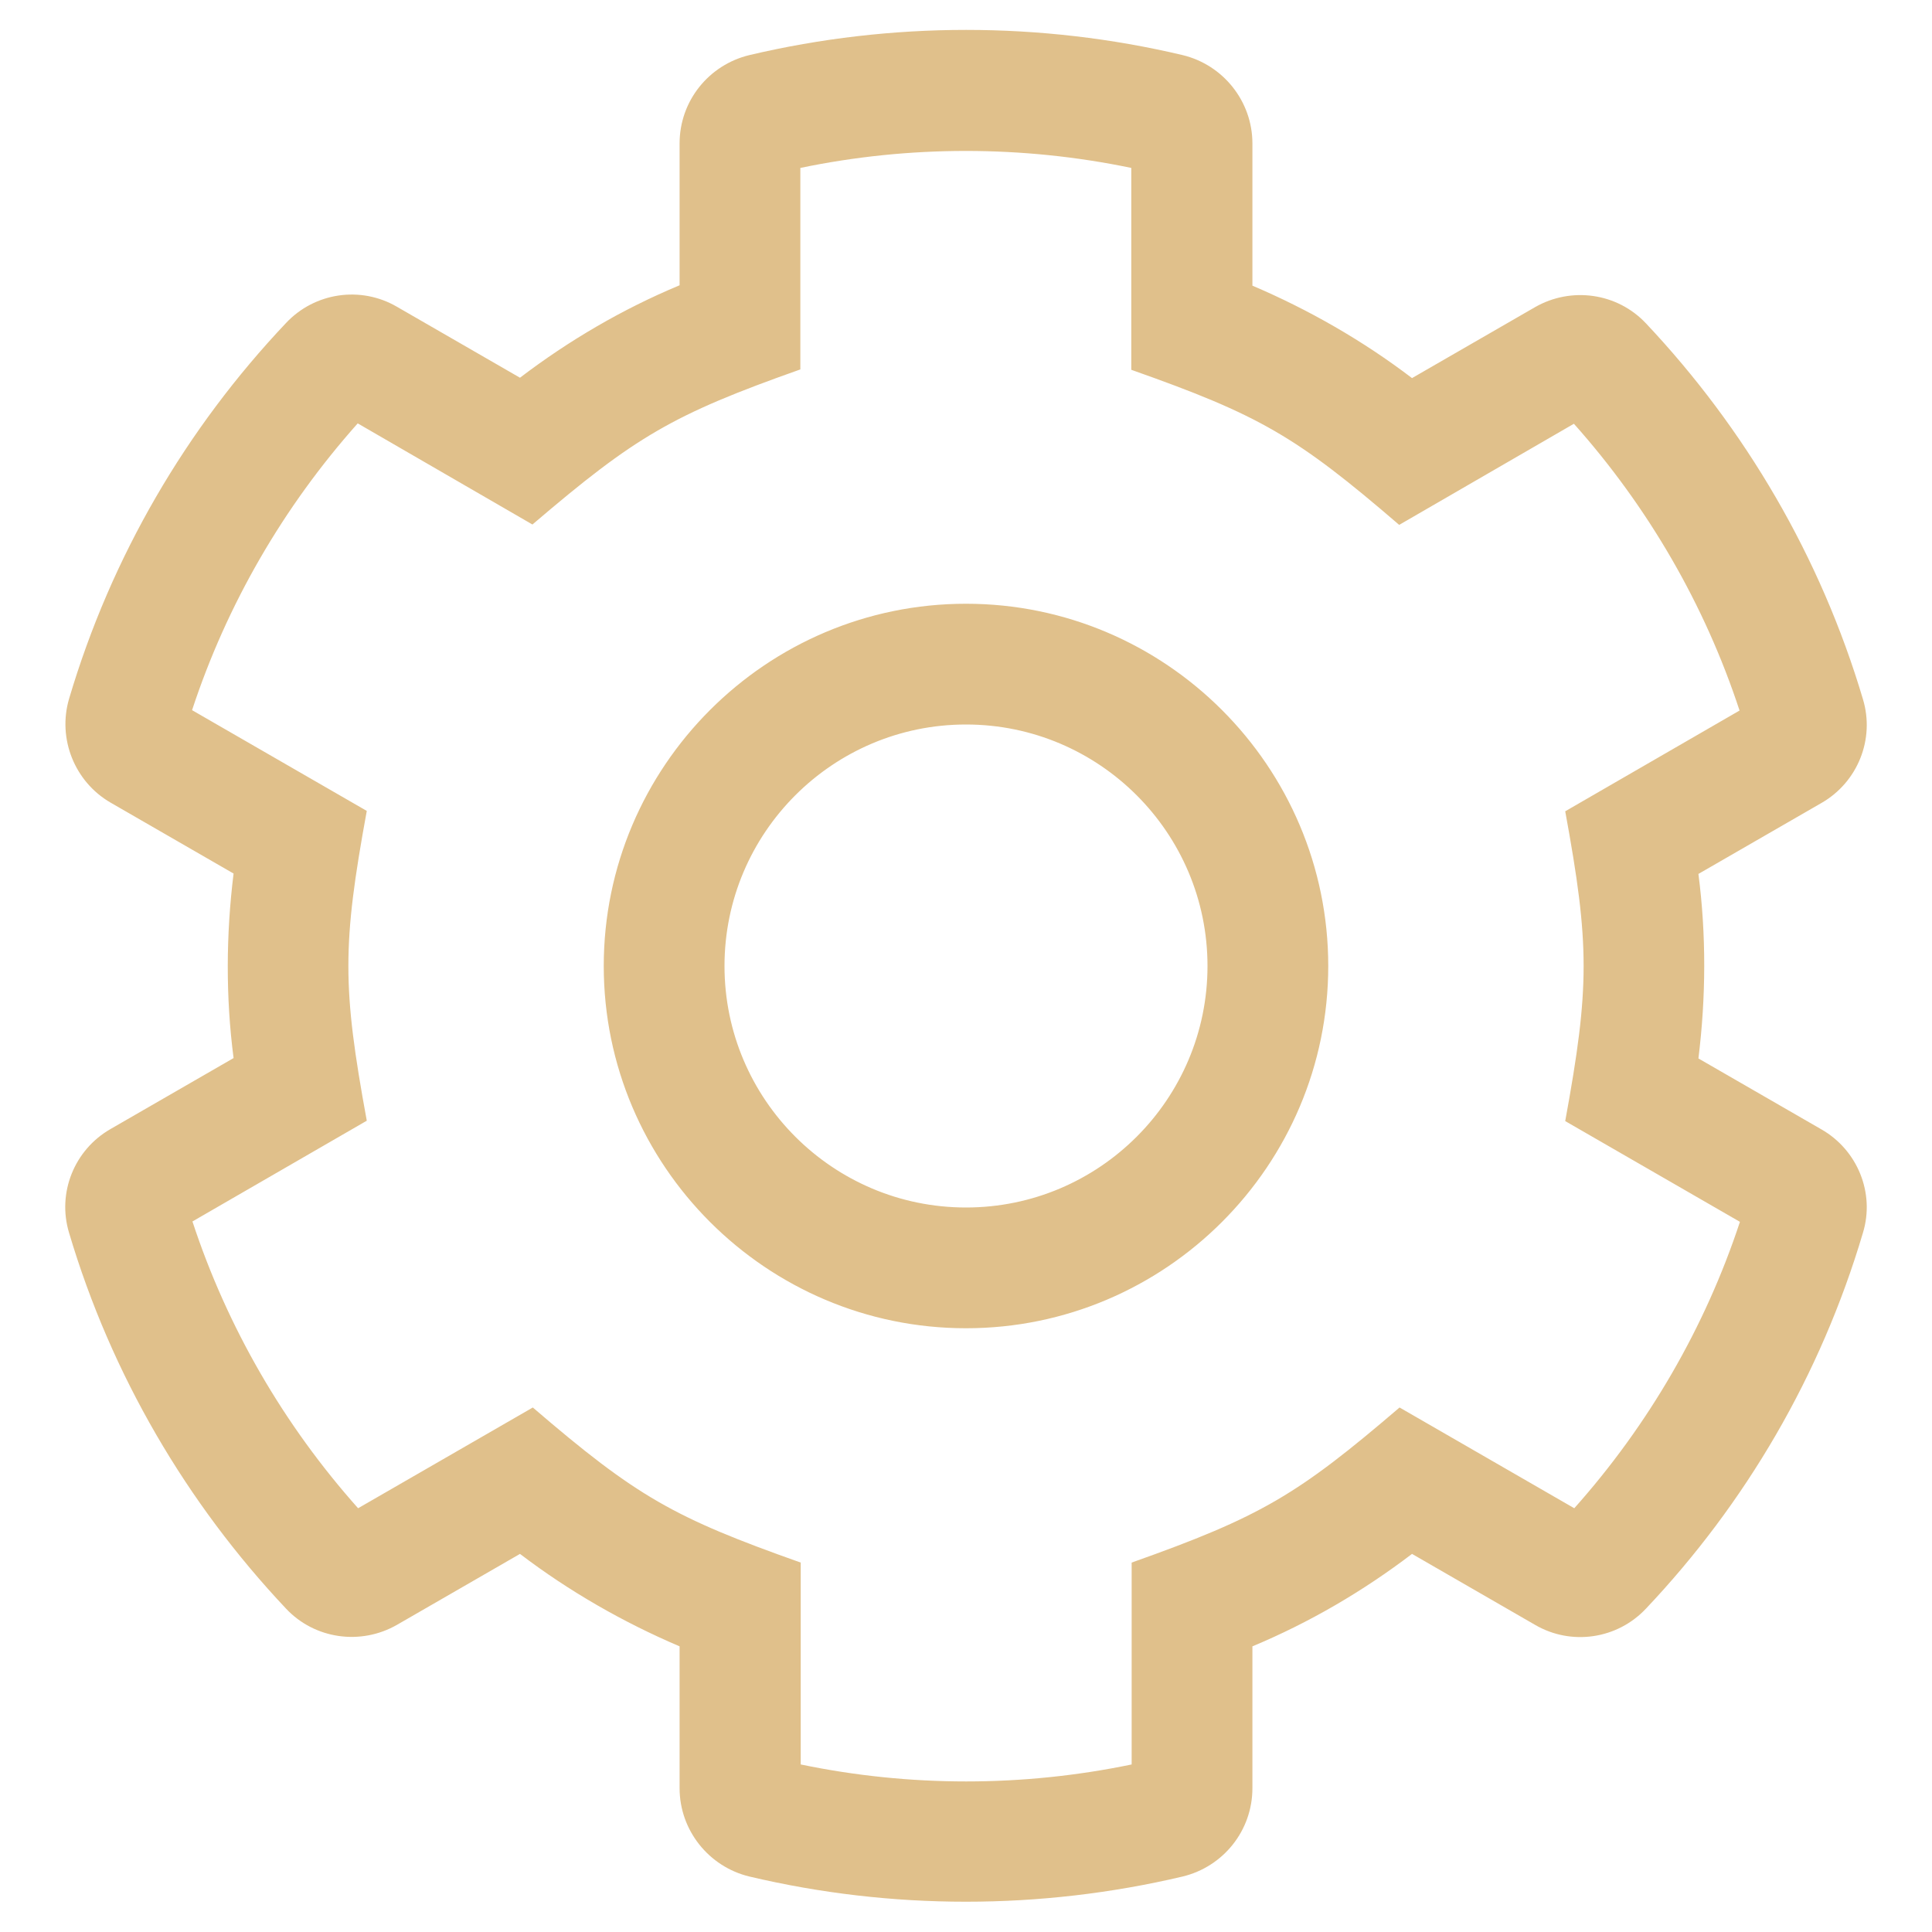 <?xml version="1.0" encoding="utf-8"?>
<!-- Generator: Adobe Illustrator 24.0.2, SVG Export Plug-In . SVG Version: 6.00 Build 0)  -->
<svg version="1.1" id="Layer_1" xmlns="http://www.w3.org/2000/svg" xmlns:xlink="http://www.w3.org/1999/xlink" x="0px" y="0px"
	 viewBox="0 0 512 512" style="enable-background:new 0 0 512 512;" xml:space="preserve">
<style type="text/css">
	.st0{fill:#E0C08B;}
</style>
<path class="st0" d="M482.7,299.3l-32.6-18.8c2-16.2,2.1-32.7,0-48.9l32.6-18.8c9.6-5.5,14.2-16.9,11-27.5
	c-11.2-37.7-31.2-71.7-57.5-99.6c-7.6-8.1-19.8-9.8-29.4-4.3l-32.6,18.8c-13-9.9-27.3-18.1-42.3-24.5V38c0-11.1-7.7-20.8-18.5-23.4
	c-37.6-8.9-77.1-8.9-114.8,0c-10.8,2.6-18.5,12.2-18.5,23.4v37.6c-15.1,6.3-29.3,14.6-42.3,24.5l-32.6-18.8
	c-9.6-5.6-21.8-3.8-29.4,4.3c-26.4,27.9-46.3,61.8-57.5,99.6c-3.1,10.6,1.5,22,11,27.5l32.6,18.8c-2,16.2-2.1,32.7,0,48.9
	l-32.6,18.8c-9.6,5.5-14.2,16.9-11,27.5c11.2,37.7,31.2,71.7,57.5,99.6c7.6,8.1,19.8,9.8,29.4,4.3l32.6-18.8
	c13,9.9,27.3,18.1,42.3,24.5v37.6c0,11.1,7.7,20.8,18.5,23.4c37.6,8.9,77.1,8.9,114.8,0c10.8-2.6,18.5-12.2,18.5-23.4v-37.6
	c15.1-6.3,29.3-14.6,42.3-24.5l32.6,18.8c9.6,5.6,21.8,3.8,29.4-4.3c26.4-27.9,46.3-61.8,57.5-99.6
	C496.9,316.2,492.3,304.8,482.7,299.3L482.7,299.3z M417.2,399.7L370.9,373c-27,23.1-36.6,28.9-71,41.1v53.5c-28.9,6-58.8,6-87.7,0
	v-53.5c-33.6-11.9-43.4-17.4-71-41.1l-46.3,26.7c-19.7-22.1-34.7-48-43.9-76L97.2,297c-6.5-35.4-6.5-46.6,0-82.1l-46.3-26.7
	c9.2-28,24.2-53.9,43.9-76l46.3,26.8c27.4-23.4,37.1-29.1,71-41.1V44.5c28.9-6,58.8-6,87.7,0v53.5c34,12,43.7,17.6,71,41.1
	l46.3-26.8c19.7,22.1,34.7,48,43.9,76L414.8,215c6.5,35.4,6.5,46.6,0,82.1l46.3,26.7C451.9,351.7,436.9,377.6,417.2,399.7
	L417.2,399.7z M256,160c-52.9,0-96,43.1-96,96s43.1,96,96,96s96-43.1,96-96S308.9,160,256,160z M256,320c-35.3,0-64-28.7-64-64
	s28.7-64,64-64s64,28.7,64,64S291.3,320,256,320z"/>
</svg>
